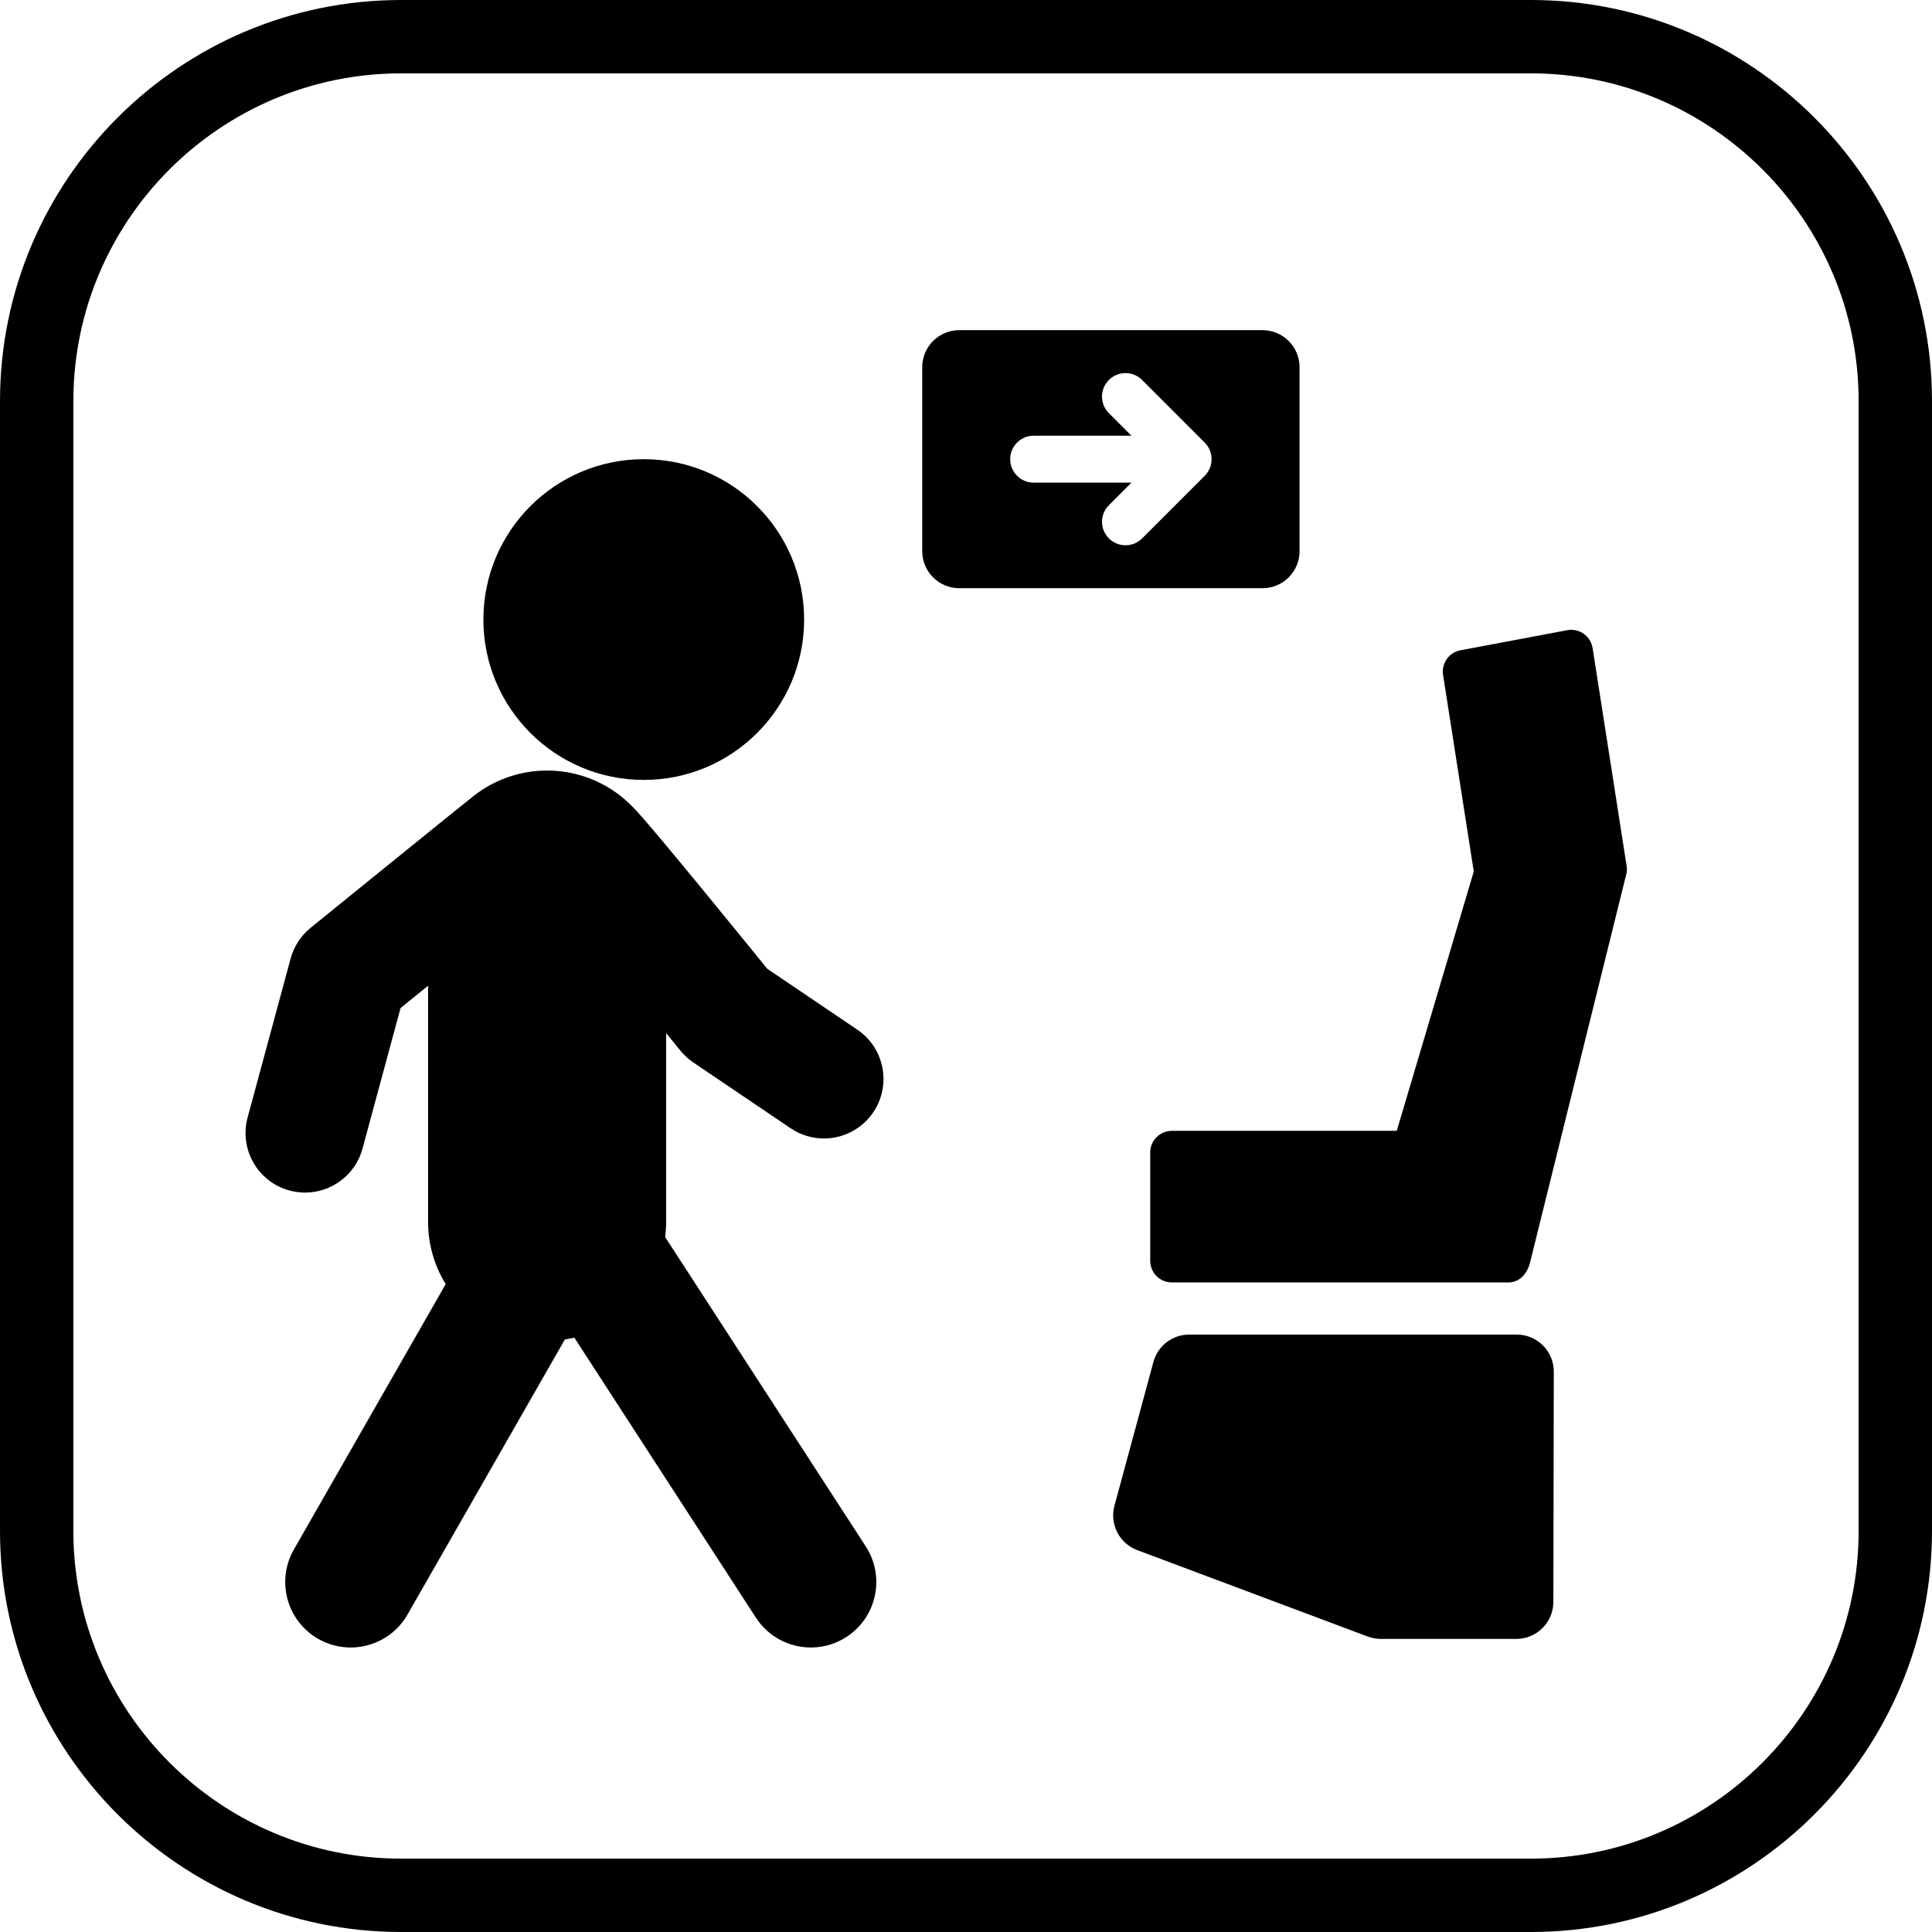<?xml version="1.0" encoding="iso-8859-1"?>
<!-- Uploaded to: SVG Repo, www.svgrepo.com, Generator: SVG Repo Mixer Tools -->
<!DOCTYPE svg PUBLIC "-//W3C//DTD SVG 1.1//EN" "http://www.w3.org/Graphics/SVG/1.1/DTD/svg11.dtd">
<svg fill="#000000" height="800px" width="800px" version="1.1" id="Capa_1" xmlns="http://www.w3.org/2000/svg" xmlns:xlink="http://www.w3.org/1999/xlink" 
	 viewBox="0 0 395 395" xml:space="preserve">
<g>
	<path d="M131.621,159.456c18.105,0,32.783-14.678,32.783-32.788c0-18.105-14.678-32.787-32.783-32.787
		c-18.112,0-32.791,14.681-32.791,32.787C98.83,144.777,113.509,159.456,131.621,159.456z"/>
	<path d="M265.698,112.685V75.077c0-4.183-3.392-7.577-7.577-7.577h-61.997c-4.184,0-7.574,3.394-7.574,7.577v37.607
		c0,4.185,3.391,7.577,7.574,7.577h61.997C262.307,120.262,265.698,116.869,265.698,112.685z M246.304,97.275l-12.799,12.8
		c-0.938,0.937-2.166,1.406-3.395,1.406c-1.229,0-2.457-0.468-3.394-1.406c-1.875-1.875-1.875-4.914-0.001-6.788l4.605-4.606
		h-19.983c-2.651,0-4.8-2.149-4.8-4.8c0-2.651,2.148-4.8,4.8-4.8h19.984l-4.606-4.607c-1.874-1.875-1.874-4.914,0.001-6.789
		c1.873-1.874,4.913-1.873,6.788,0.001l12.799,12.801C248.178,92.362,248.178,95.401,246.304,97.275z"/>
	<path d="M136.194,211.231l2.939,3.601c0.749,0.917,1.628,1.721,2.609,2.384l19.901,13.458c2.089,1.413,4.46,2.09,6.806,2.09
		c3.904,0,7.738-1.876,10.091-5.353c3.765-5.567,2.304-13.131-3.264-16.896l-18.422-12.458c0,0-24.398-30.14-27.393-32.974
		c-4.432-4.645-10.678-7.544-17.606-7.544c-6.003,0-11.495,2.178-15.738,5.781c-0.435,0.27-32.626,26.383-32.626,26.383
		c-1.979,1.609-3.403,3.801-4.07,6.264l-8.797,32.51c-1.755,6.487,2.081,13.169,8.567,14.924c1.064,0.288,2.134,0.425,3.187,0.425
		c5.36,0,10.27-3.57,11.738-8.993l7.771-28.722l5.631-4.578v48.263c0,4.672,1.319,9.036,3.603,12.742l-31.039,54.261
		c-3.671,6.417-1.444,14.594,4.972,18.265c2.097,1.199,4.38,1.768,6.634,1.768c4.645,0,9.16-2.421,11.631-6.741l32.164-56.229
		c0.656-0.098,1.302-0.228,1.939-0.377l37.12,57.243c2.564,3.953,6.858,6.104,11.243,6.104c2.495,0,5.021-0.697,7.27-2.156
		c6.203-4.022,7.971-12.311,3.948-18.513l-41.017-63.251c0.131-1.021,0.206-2.06,0.206-3.116V211.231z"/>
	<path d="M325.613,132.513c-0.379-2.416-2.632-4.072-5.059-3.691l-21.823,4.1c-1.16,0.182-2.199,0.816-2.894,1.764
		c-0.692,0.948-0.978,2.134-0.799,3.293l6.278,40.196L285.57,231.2h-45.975c-2.447,0-4.43,1.981-4.43,4.428v22.142
		c0,2.445,1.982,4.428,4.43,4.428h68.778c2.228,0,3.764-1.664,4.393-3.857l19.825-79.998c0.053-0.416,0.049-0.839-0.018-1.253
		L325.613,132.513z"/>
	<path d="M310.097,272.854h-66.965c-3.422,0-6.419,2.293-7.314,5.596l-7.965,29.394c-1.023,3.773,0.992,7.704,4.652,9.077
		l47.132,17.674c0.852,0.319,1.753,0.482,2.661,0.482h27.711c4.18,0,7.57-3.384,7.578-7.563l0.088-47.068
		c0.004-2.012-0.793-3.943-2.215-5.368C314.038,273.654,312.109,272.854,310.097,272.854z"/>
	<path d="M313.002,0H82C36.785,0,0,36.784,0,81.998v230.993C0,358.211,36.785,395,82,395h231.002
		C358.216,395,395,358.211,395,312.991V81.998C395,36.784,358.216,0,313.002,0z M380,312.991C380,349.94,349.944,380,313.002,380H82
		c-36.944,0-67-30.06-67-67.009V81.998C15,45.055,45.056,15,82,15h231.002C349.944,15,380,45.055,380,81.998V312.991z"/>
</g>
</svg>